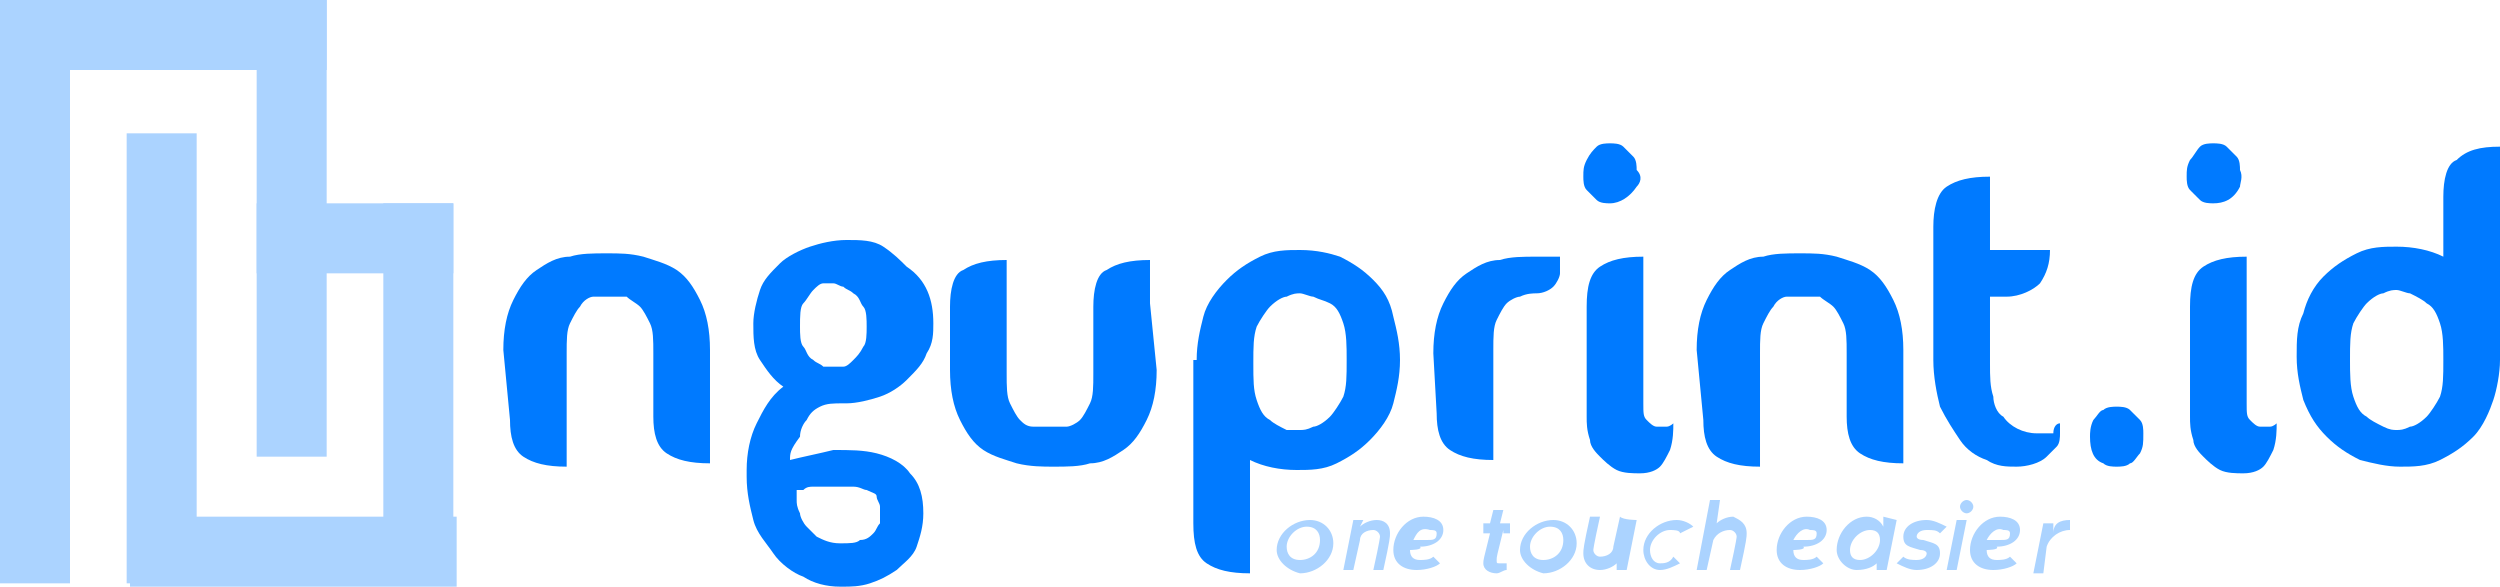 <?xml version="1.0" encoding="utf-8"?>
<!-- Generator: Adobe Illustrator 27.9.0, SVG Export Plug-In . SVG Version: 6.00 Build 0)  -->
<!DOCTYPE svg PUBLIC "-//W3C//DTD SVG 1.1//EN" "http://www.w3.org/Graphics/SVG/1.1/DTD/svg11.dtd">
<svg version="1.1" id="Layer_1" xmlns:x="http://ns.adobe.com/Extensibility/1.0/" xmlns:i="http://ns.adobe.com/AdobeIllustrator/10.0/" xmlns:graph="http://ns.adobe.com/Graphs/1.0/"
	 xmlns="http://www.w3.org/2000/svg" xmlns:xlink="http://www.w3.org/1999/xlink" x="0px" y="0px" viewBox="0 0 75 17.6"
	 enable-background="new 0 0 75 17.6" xml:space="preserve">
<g>
	<g>
		<rect y="0" fill="#ABD3FF" width="2.1" height="17.5"/>
		<rect x="3.8" y="4" fill="#ABD3FF" width="2.1" height="13.5"/>
		<rect x="7.7" y="0" fill="#ABD3FF" width="2.1" height="13.7"/>
		<rect fill="#ABD3FF" width="9.8" height="2.1"/>
		<rect x="3.9" y="15.5" fill="#ABD3FF" width="9.8" height="2.1"/>
		<rect x="7.7" y="6.1" fill="#ABD3FF" width="5.9" height="2.1"/>
		<rect x="11.5" y="6.1" fill="#ABD3FF" width="2.1" height="11.4"/>
	</g>
	<g>
		<path fill="#007AFF" d="M15.1,10.5c0-0.6,0.1-1.1,0.3-1.5c0.2-0.4,0.4-0.7,0.7-0.9c0.3-0.2,0.6-0.4,1-0.4c0.3-0.1,0.7-0.1,1.1-0.1
			s0.7,0,1.1,0.1c0.3,0.1,0.7,0.2,1,0.4c0.3,0.2,0.5,0.5,0.7,0.9c0.2,0.4,0.3,0.9,0.3,1.5l0,3.4c-0.6,0-1-0.1-1.3-0.3
			c-0.3-0.2-0.4-0.6-0.4-1.1v-1.9c0-0.4,0-0.7-0.1-0.9c-0.1-0.2-0.2-0.4-0.3-0.5c-0.1-0.1-0.3-0.2-0.4-0.3c-0.1,0-0.3,0-0.5,0
			c-0.1,0-0.3,0-0.5,0c-0.1,0-0.3,0.1-0.4,0.3c-0.1,0.1-0.2,0.3-0.3,0.5c-0.1,0.2-0.1,0.5-0.1,0.9v2.1c0,0.3,0,0.5,0,0.7
			s0,0.3,0,0.4c0,0.1,0,0.2,0,0.2c-0.6,0-1-0.1-1.3-0.3c-0.3-0.2-0.4-0.6-0.4-1.1L15.1,10.5z"/>
		<path fill="#007AFF" d="M23.7,13.8c0.4-0.1,0.9-0.2,1.3-0.3c0.5,0,0.9,0,1.3,0.1c0.4,0.1,0.8,0.3,1,0.6c0.3,0.3,0.4,0.7,0.4,1.2
			c0,0.4-0.1,0.7-0.2,1c-0.1,0.3-0.4,0.5-0.6,0.7c-0.3,0.2-0.5,0.3-0.8,0.4c-0.3,0.1-0.6,0.1-0.8,0.1h-0.1c-0.4,0-0.8-0.1-1.1-0.3
			c-0.3-0.1-0.7-0.4-0.9-0.7s-0.5-0.6-0.6-1c-0.1-0.4-0.2-0.8-0.2-1.3c0,0,0-0.1,0-0.1c0,0,0-0.1,0-0.1c0-0.5,0.1-1,0.3-1.4
			c0.2-0.4,0.4-0.8,0.8-1.1c-0.3-0.2-0.5-0.5-0.7-0.8c-0.2-0.3-0.2-0.7-0.2-1.1c0-0.3,0.1-0.7,0.2-1c0.1-0.3,0.3-0.5,0.6-0.8
			c0.2-0.2,0.6-0.4,0.9-0.5c0.3-0.1,0.7-0.2,1.1-0.2c0.4,0,0.8,0,1.1,0.2S27,7.8,27.2,8C27.8,8.4,28,9,28,9.7c0,0.3,0,0.6-0.2,0.9
			c-0.1,0.3-0.3,0.5-0.6,0.8c-0.2,0.2-0.5,0.4-0.8,0.5c-0.3,0.1-0.7,0.2-1,0.2l0,0h-0.1c-0.3,0-0.5,0-0.7,0.1
			c-0.2,0.1-0.3,0.2-0.4,0.4c-0.1,0.1-0.2,0.3-0.2,0.5C23.7,13.5,23.7,13.6,23.7,13.8z M26.2,16c0.1-0.1,0.1-0.2,0.2-0.3
			c0-0.1,0-0.2,0-0.3s0-0.1,0-0.2c0-0.1-0.1-0.2-0.1-0.3c0-0.1-0.1-0.1-0.3-0.2c-0.1,0-0.2-0.1-0.4-0.1s-0.3,0-0.4,0s-0.3,0-0.4,0
			c-0.1,0-0.3,0-0.4,0s-0.2,0-0.3,0.1c-0.1,0-0.1,0-0.2,0c0,0.1,0,0.2,0,0.3c0,0.1,0,0.2,0.1,0.4c0,0.1,0.1,0.3,0.2,0.4
			c0.1,0.1,0.2,0.2,0.3,0.3c0.2,0.1,0.4,0.2,0.7,0.2c0.3,0,0.5,0,0.6-0.1C26,16.2,26.1,16.1,26.2,16z M25,8.5c-0.1,0-0.2,0-0.3,0
			c-0.1,0-0.2,0.1-0.3,0.2S24.2,9,24.1,9.1S24,9.5,24,9.8c0,0.2,0,0.5,0.1,0.6c0.1,0.1,0.1,0.3,0.3,0.4c0.1,0.1,0.2,0.1,0.3,0.2
			c0.1,0,0.2,0,0.3,0c0.1,0,0.2,0,0.3,0c0.1,0,0.2-0.1,0.3-0.2c0.1-0.1,0.2-0.2,0.3-0.4c0.1-0.1,0.1-0.4,0.1-0.6
			c0-0.2,0-0.5-0.1-0.6c-0.1-0.1-0.1-0.3-0.3-0.4c-0.1-0.1-0.2-0.1-0.3-0.2C25.2,8.6,25.1,8.5,25,8.5z"/>
		<path fill="#007AFF" d="M34.7,11.1c0,0.6-0.1,1.1-0.3,1.5c-0.2,0.4-0.4,0.7-0.7,0.9c-0.3,0.2-0.6,0.4-1,0.4
			c-0.3,0.1-0.7,0.1-1.1,0.1c-0.3,0-0.7,0-1.1-0.1c-0.3-0.1-0.7-0.2-1-0.4c-0.3-0.2-0.5-0.5-0.7-0.9c-0.2-0.4-0.3-0.9-0.3-1.5V9.2
			c0-0.5,0.1-1,0.4-1.1c0.3-0.2,0.7-0.3,1.3-0.3c0,0,0,0.1,0,0.2c0,0.1,0,0.2,0,0.4c0,0.2,0,0.4,0,0.7v2.1c0,0.4,0,0.7,0.1,0.9
			c0.1,0.2,0.2,0.4,0.3,0.5c0.1,0.1,0.2,0.2,0.4,0.2c0.1,0,0.3,0,0.5,0c0.1,0,0.3,0,0.5,0c0.1,0,0.3-0.1,0.4-0.2
			c0.1-0.1,0.2-0.3,0.3-0.5c0.1-0.2,0.1-0.5,0.1-0.9V9.2c0-0.5,0.1-1,0.4-1.1c0.3-0.2,0.7-0.3,1.3-0.3c0,0,0,0.1,0,0.2
			c0,0.1,0,0.2,0,0.4s0,0.4,0,0.7L34.7,11.1z"/>
		<path fill="#007AFF" d="M35.9,10.8c0-0.5,0.1-0.9,0.2-1.3c0.1-0.4,0.4-0.8,0.7-1.1c0.3-0.3,0.6-0.5,1-0.7c0.4-0.2,0.8-0.2,1.2-0.2
			c0.5,0,0.9,0.1,1.2,0.2c0.4,0.2,0.7,0.4,1,0.7c0.3,0.3,0.5,0.6,0.6,1.1c0.1,0.4,0.2,0.8,0.2,1.3s-0.1,0.9-0.2,1.3
			c-0.1,0.4-0.4,0.8-0.7,1.1c-0.3,0.3-0.6,0.5-1,0.7s-0.8,0.2-1.2,0.2c-0.5,0-1-0.1-1.4-0.3v2.1c0,0.3,0,0.5,0,0.7s0,0.3,0,0.4
			c0,0.1,0,0.2,0,0.2c-0.6,0-1-0.1-1.3-0.3c-0.3-0.2-0.4-0.6-0.4-1.2V10.8z M39,12.9c0.1,0,0.2,0,0.4-0.1c0.1,0,0.3-0.1,0.5-0.3
			c0.1-0.1,0.3-0.4,0.4-0.6c0.1-0.3,0.1-0.6,0.1-1.1c0-0.4,0-0.8-0.1-1.1c-0.1-0.3-0.2-0.5-0.4-0.6C39.7,9,39.6,9,39.4,8.9
			c-0.1,0-0.3-0.1-0.4-0.1c-0.1,0-0.2,0-0.4,0.1c-0.1,0-0.3,0.1-0.5,0.3c-0.1,0.1-0.3,0.4-0.4,0.6c-0.1,0.3-0.1,0.6-0.1,1.1
			s0,0.8,0.1,1.1c0.1,0.3,0.2,0.5,0.4,0.6c0.1,0.1,0.3,0.2,0.5,0.3C38.7,12.9,38.8,12.9,39,12.9z"/>
		<path fill="#007AFF" d="M43,10.6c0-0.6,0.1-1.1,0.3-1.5c0.2-0.4,0.4-0.7,0.7-0.9c0.3-0.2,0.6-0.4,1-0.4c0.3-0.1,0.7-0.1,1.1-0.1
			h0.7c0,0.2,0,0.4,0,0.5c0,0.1-0.1,0.3-0.2,0.4c-0.1,0.1-0.3,0.2-0.5,0.2c-0.1,0-0.3,0-0.5,0.1c-0.1,0-0.3,0.1-0.4,0.2
			c-0.1,0.1-0.2,0.3-0.3,0.5c-0.1,0.2-0.1,0.5-0.1,0.9v2c0,0.3,0,0.5,0,0.7s0,0.3,0,0.4c0,0.1,0,0.2,0,0.2c-0.6,0-1-0.1-1.3-0.3
			c-0.3-0.2-0.4-0.6-0.4-1.1L43,10.6L43,10.6z"/>
		<path fill="#007AFF" d="M49.1,5.6c-0.2,0.3-0.5,0.5-0.8,0.5c-0.1,0-0.3,0-0.4-0.1c-0.1-0.1-0.2-0.2-0.3-0.3
			c-0.1-0.1-0.1-0.3-0.1-0.4c0-0.2,0-0.3,0.1-0.5s0.2-0.3,0.3-0.4c0.1-0.1,0.3-0.1,0.4-0.1c0.1,0,0.3,0,0.4,0.1
			c0.1,0.1,0.2,0.2,0.3,0.3c0.1,0.1,0.1,0.3,0.1,0.4C49.3,5.3,49.2,5.5,49.1,5.6z M50.2,12.7c0,0-0.1,0.1-0.2,0.1
			c-0.1,0-0.2,0-0.3,0s-0.2-0.1-0.3-0.2s-0.1-0.2-0.1-0.5V9c0-0.3,0-0.5,0-0.7s0-0.3,0-0.4c0-0.1,0-0.2,0-0.2c-0.6,0-1,0.1-1.3,0.3
			c-0.3,0.2-0.4,0.6-0.4,1.2v3.3c0,0.2,0,0.4,0.1,0.7c0,0.2,0.2,0.4,0.3,0.5c0.1,0.1,0.3,0.3,0.5,0.4c0.2,0.1,0.5,0.1,0.7,0.1
			c0.3,0,0.5-0.1,0.6-0.2c0.1-0.1,0.2-0.3,0.3-0.5C50.2,13.2,50.2,12.9,50.2,12.7z"/>
		<path fill="#007AFF" d="M50.9,10.5c0-0.6,0.1-1.1,0.3-1.5c0.2-0.4,0.4-0.7,0.7-0.9c0.3-0.2,0.6-0.4,1-0.4c0.3-0.1,0.7-0.1,1.1-0.1
			s0.7,0,1.1,0.1c0.3,0.1,0.7,0.2,1,0.4c0.3,0.2,0.5,0.5,0.7,0.9c0.2,0.4,0.3,0.9,0.3,1.5l0,3.4c-0.6,0-1-0.1-1.3-0.3
			c-0.3-0.2-0.4-0.6-0.4-1.1v-1.9c0-0.4,0-0.7-0.1-0.9c-0.1-0.2-0.2-0.4-0.3-0.5c-0.1-0.1-0.3-0.2-0.4-0.3c-0.1,0-0.3,0-0.5,0
			c-0.1,0-0.3,0-0.5,0c-0.1,0-0.3,0.1-0.4,0.3c-0.1,0.1-0.2,0.3-0.3,0.5c-0.1,0.2-0.1,0.5-0.1,0.9v2.1c0,0.3,0,0.5,0,0.7
			s0,0.3,0,0.4c0,0.1,0,0.2,0,0.2c-0.6,0-1-0.1-1.3-0.3c-0.3-0.2-0.4-0.6-0.4-1.1L50.9,10.5z"/>
		<path fill="#007AFF" d="M61.8,12.7C61.8,12.8,61.8,12.8,61.8,12.7c0,0.2,0,0.2,0,0.3c0,0.1,0,0.3-0.1,0.4
			c-0.1,0.1-0.2,0.2-0.3,0.3c-0.2,0.2-0.6,0.3-0.9,0.3c-0.3,0-0.6,0-0.9-0.2c-0.3-0.1-0.6-0.3-0.8-0.6c-0.2-0.3-0.4-0.6-0.6-1
			c-0.1-0.4-0.2-0.9-0.2-1.4v-4c0-0.5,0.1-1,0.4-1.2c0.3-0.2,0.7-0.3,1.3-0.3c0,0,0,0.1,0,0.2c0,0.1,0,0.2,0,0.4c0,0.2,0,0.4,0,0.7
			v0.9h1.8c0,0.4-0.1,0.7-0.3,1c-0.2,0.2-0.6,0.4-1,0.4h-0.5v2c0,0.4,0,0.7,0.1,1c0,0.2,0.1,0.5,0.3,0.6c0.2,0.3,0.6,0.5,1,0.5
			c0.1,0,0.3,0,0.5,0C61.6,12.8,61.7,12.7,61.8,12.7z"/>
		<path fill="#007AFF" d="M64.2,13.6c-0.1,0.1-0.2,0.3-0.3,0.3c-0.1,0.1-0.3,0.1-0.4,0.1c-0.1,0-0.3,0-0.4-0.1
			c-0.3-0.1-0.4-0.4-0.4-0.8c0-0.1,0-0.3,0.1-0.5c0.1-0.1,0.2-0.3,0.3-0.3c0.1-0.1,0.3-0.1,0.4-0.1c0.1,0,0.3,0,0.4,0.1
			c0.1,0.1,0.2,0.2,0.3,0.3c0.1,0.1,0.1,0.3,0.1,0.4C64.3,13.3,64.3,13.4,64.2,13.6z"/>
		<path fill="#007AFF" d="M67.2,5.6C67,6,66.7,6.1,66.4,6.1c-0.1,0-0.3,0-0.4-0.1c-0.1-0.1-0.2-0.2-0.3-0.3
			c-0.1-0.1-0.1-0.3-0.1-0.4c0-0.2,0-0.3,0.1-0.5c0.1-0.1,0.2-0.3,0.3-0.4c0.1-0.1,0.3-0.1,0.4-0.1s0.3,0,0.4,0.1
			c0.1,0.1,0.2,0.2,0.3,0.3c0.1,0.1,0.1,0.3,0.1,0.4C67.3,5.3,67.2,5.5,67.2,5.6z M68.3,12.7c0,0-0.1,0.1-0.2,0.1
			c-0.1,0-0.2,0-0.3,0c-0.1,0-0.2-0.1-0.3-0.2s-0.1-0.2-0.1-0.5V9c0-0.3,0-0.5,0-0.7s0-0.3,0-0.4c0-0.1,0-0.2,0-0.2
			c-0.6,0-1,0.1-1.3,0.3c-0.3,0.2-0.4,0.6-0.4,1.2v3.3c0,0.2,0,0.4,0.1,0.7c0,0.2,0.2,0.4,0.3,0.5c0.1,0.1,0.3,0.3,0.5,0.4
			c0.2,0.1,0.5,0.1,0.7,0.1c0.3,0,0.5-0.1,0.6-0.2c0.1-0.1,0.2-0.3,0.3-0.5C68.3,13.2,68.3,12.9,68.3,12.7z"/>
		<path fill="#007AFF" d="M75,10.8c0,0.4-0.1,0.9-0.2,1.2s-0.3,0.8-0.6,1.1c-0.3,0.3-0.6,0.5-1,0.7c-0.4,0.2-0.8,0.2-1.2,0.2
			s-0.8-0.1-1.2-0.2c-0.4-0.2-0.7-0.4-1-0.7c-0.3-0.3-0.5-0.6-0.7-1.1c-0.1-0.4-0.2-0.8-0.2-1.3s0-0.9,0.2-1.3
			c0.1-0.4,0.3-0.8,0.6-1.1c0.3-0.3,0.6-0.5,1-0.7c0.4-0.2,0.8-0.2,1.2-0.2c0.5,0,1,0.1,1.4,0.3V5.9c0-0.5,0.1-1,0.4-1.1
			C74,4.5,74.4,4.4,75,4.4c0,0,0,0.1,0,0.2c0,0.1,0,0.2,0,0.4c0,0.2,0,0.4,0,0.7L75,10.8z M71.9,12.9c0.1,0,0.2,0,0.4-0.1
			c0.1,0,0.3-0.1,0.5-0.3c0.1-0.1,0.3-0.4,0.4-0.6c0.1-0.3,0.1-0.6,0.1-1.1c0-0.4,0-0.8-0.1-1.1c-0.1-0.3-0.2-0.5-0.4-0.6
			c-0.1-0.1-0.3-0.2-0.5-0.3c-0.1,0-0.3-0.1-0.4-0.1c-0.1,0-0.2,0-0.4,0.1c-0.1,0-0.3,0.1-0.5,0.3c-0.1,0.1-0.3,0.4-0.4,0.6
			c-0.1,0.3-0.1,0.6-0.1,1.1c0,0.4,0,0.8,0.1,1.1c0.1,0.3,0.2,0.5,0.4,0.6c0.1,0.1,0.3,0.2,0.5,0.3C71.7,12.9,71.8,12.9,71.9,12.9z"
			/>
	</g>
	<g>
		<path fill="#ABD3FF" d="M38.3,16.5c0-0.5,0.5-0.9,1-0.9c0.4,0,0.7,0.3,0.7,0.7c0,0.5-0.5,0.9-1,0.9C38.6,17.1,38.3,16.8,38.3,16.5
			z M39.6,16.2c0-0.2-0.1-0.4-0.4-0.4c-0.3,0-0.6,0.3-0.6,0.6c0,0.2,0.1,0.4,0.4,0.4C39.3,16.8,39.6,16.6,39.6,16.2z"/>
		<path fill="#ABD3FF" d="M41.7,16c0,0.1,0,0.2-0.2,1.1h-0.3c0.2-0.9,0.2-1,0.2-1c0-0.1-0.1-0.2-0.2-0.2c-0.2,0-0.4,0.1-0.4,0.3
			l-0.2,0.9h-0.3l0.3-1.5h0.3l-0.1,0.2c0.1-0.1,0.3-0.2,0.5-0.2C41.5,15.6,41.7,15.7,41.7,16z"/>
		<path fill="#ABD3FF" d="M42.3,16.5L42.3,16.5c0,0.2,0.1,0.3,0.3,0.3c0.1,0,0.3,0,0.4-0.1l0.2,0.2c-0.1,0.1-0.4,0.2-0.7,0.2
			c-0.4,0-0.7-0.2-0.7-0.6c0-0.5,0.4-1,0.9-1c0.3,0,0.6,0.1,0.6,0.4c0,0.3-0.3,0.5-0.7,0.5C42.7,16.5,42.3,16.5,42.3,16.5z
			 M42.4,16.2h0.4c0.2,0,0.3,0,0.3-0.2c0-0.1-0.1-0.1-0.2-0.1C42.6,15.8,42.5,16,42.4,16.2z"/>
		<path fill="#ABD3FF" d="M45.1,15.9c-0.2,0.8-0.2,0.8-0.2,0.9c0,0.1,0,0.1,0.1,0.1c0.1,0,0.1,0,0.2,0l0,0.2c-0.1,0-0.2,0.1-0.3,0.1
			c-0.2,0-0.4-0.1-0.4-0.3c0-0.1,0-0.1,0.2-0.9h-0.2l0-0.3h0.2l0.1-0.4h0.3l-0.1,0.4h0.3l0,0.3H45.1z"/>
		<path fill="#ABD3FF" d="M45.6,16.5c0-0.5,0.5-0.9,1-0.9c0.4,0,0.7,0.3,0.7,0.7c0,0.5-0.5,0.9-1,0.9C45.9,17.1,45.6,16.8,45.6,16.5
			z M46.9,16.2c0-0.2-0.1-0.4-0.4-0.4c-0.3,0-0.6,0.3-0.6,0.6c0,0.2,0.1,0.4,0.4,0.4C46.6,16.8,46.9,16.6,46.9,16.2z"/>
		<path fill="#ABD3FF" d="M49.1,15.6l-0.3,1.5h-0.3l0-0.2c-0.1,0.1-0.3,0.2-0.5,0.2c-0.3,0-0.5-0.2-0.5-0.5c0-0.1,0-0.2,0.2-1.1h0.3
			c-0.2,0.9-0.2,1-0.2,1c0,0.1,0.1,0.2,0.2,0.2c0.2,0,0.4-0.1,0.4-0.3l0.2-0.9C48.7,15.6,49.1,15.6,49.1,15.6z"/>
		<path fill="#ABD3FF" d="M49.3,16.5c0-0.5,0.5-0.9,1-0.9c0.2,0,0.4,0.1,0.5,0.2L50.4,16c0-0.1-0.2-0.1-0.3-0.1
			c-0.3,0-0.6,0.3-0.6,0.6c0,0.2,0.1,0.4,0.3,0.4c0.1,0,0.3,0,0.4-0.2l0.2,0.2c-0.2,0.1-0.4,0.2-0.6,0.2
			C49.5,17.1,49.3,16.8,49.3,16.5z"/>
		<path fill="#ABD3FF" d="M52.4,16c0,0.1,0,0.2-0.2,1.1h-0.3c0.2-0.9,0.2-1,0.2-1c0-0.1-0.1-0.2-0.2-0.2c-0.2,0-0.4,0.1-0.5,0.3l0,0
			l-0.2,0.9h-0.3l0.4-2.1h0.3l-0.1,0.7c0.1-0.1,0.3-0.2,0.5-0.2C52.2,15.6,52.4,15.7,52.4,16z"/>
		<path fill="#ABD3FF" d="M53.8,16.5L53.8,16.5c0,0.2,0.1,0.3,0.3,0.3c0.1,0,0.3,0,0.4-0.1l0.2,0.2c-0.1,0.1-0.4,0.2-0.7,0.2
			c-0.4,0-0.7-0.2-0.7-0.6c0-0.5,0.4-1,0.9-1c0.3,0,0.6,0.1,0.6,0.4c0,0.3-0.3,0.5-0.7,0.5C54.2,16.5,53.8,16.5,53.8,16.5z
			 M53.8,16.2h0.4c0.2,0,0.3,0,0.3-0.2c0-0.1-0.1-0.1-0.2-0.1C54.1,15.8,53.9,16,53.8,16.2z"/>
		<path fill="#ABD3FF" d="M56.9,15.6l-0.3,1.5h-0.3l0-0.2c-0.1,0.1-0.3,0.2-0.6,0.2c-0.3,0-0.6-0.3-0.6-0.6c0-0.5,0.4-1,0.9-1
			c0.2,0,0.4,0.1,0.5,0.3l0-0.3L56.9,15.6L56.9,15.6z M56.4,16.2c0-0.2-0.1-0.3-0.3-0.3c-0.3,0-0.6,0.3-0.6,0.6
			c0,0.2,0.1,0.3,0.3,0.3C56.1,16.8,56.4,16.5,56.4,16.2z"/>
		<path fill="#ABD3FF" d="M56.9,16.9l0.2-0.2c0.1,0.1,0.3,0.1,0.4,0.1c0.2,0,0.3-0.1,0.3-0.2c0,0,0-0.1-0.2-0.1
			c-0.3-0.1-0.5-0.1-0.5-0.4c0-0.3,0.3-0.5,0.7-0.5c0.2,0,0.4,0.1,0.6,0.2L58.2,16c-0.1-0.1-0.2-0.1-0.4-0.1s-0.3,0.1-0.3,0.2
			c0,0,0,0.1,0.2,0.1c0.3,0.1,0.5,0.1,0.5,0.4c0,0.3-0.3,0.5-0.7,0.5C57.3,17.1,57.1,17,56.9,16.9z"/>
		<path fill="#ABD3FF" d="M58.7,15.6h0.3l-0.3,1.5h-0.3L58.7,15.6z M58.8,15.2c0-0.1,0.1-0.2,0.2-0.2c0.1,0,0.2,0.1,0.2,0.2
			c0,0.1-0.1,0.2-0.2,0.2C58.9,15.4,58.8,15.3,58.8,15.2z"/>
		<path fill="#ABD3FF" d="M59.6,16.5L59.6,16.5c0,0.2,0.1,0.3,0.3,0.3c0.1,0,0.3,0,0.4-0.1l0.2,0.2c-0.1,0.1-0.4,0.2-0.7,0.2
			c-0.4,0-0.7-0.2-0.7-0.6c0-0.5,0.4-1,0.9-1c0.3,0,0.6,0.1,0.6,0.4c0,0.3-0.3,0.5-0.7,0.5C60,16.5,59.6,16.5,59.6,16.5z M59.6,16.2
			h0.4c0.2,0,0.3,0,0.3-0.2c0-0.1-0.1-0.1-0.2-0.1C59.9,15.8,59.7,16,59.6,16.2z"/>
		<path fill="#ABD3FF" d="M62.1,15.6l0,0.3c-0.3,0-0.6,0.2-0.7,0.5l0,0l-0.1,0.8h-0.3l0.3-1.5h0.3l0,0.3
			C61.6,15.7,61.8,15.6,62.1,15.6z"/>
	</g>
</g>
</svg>
